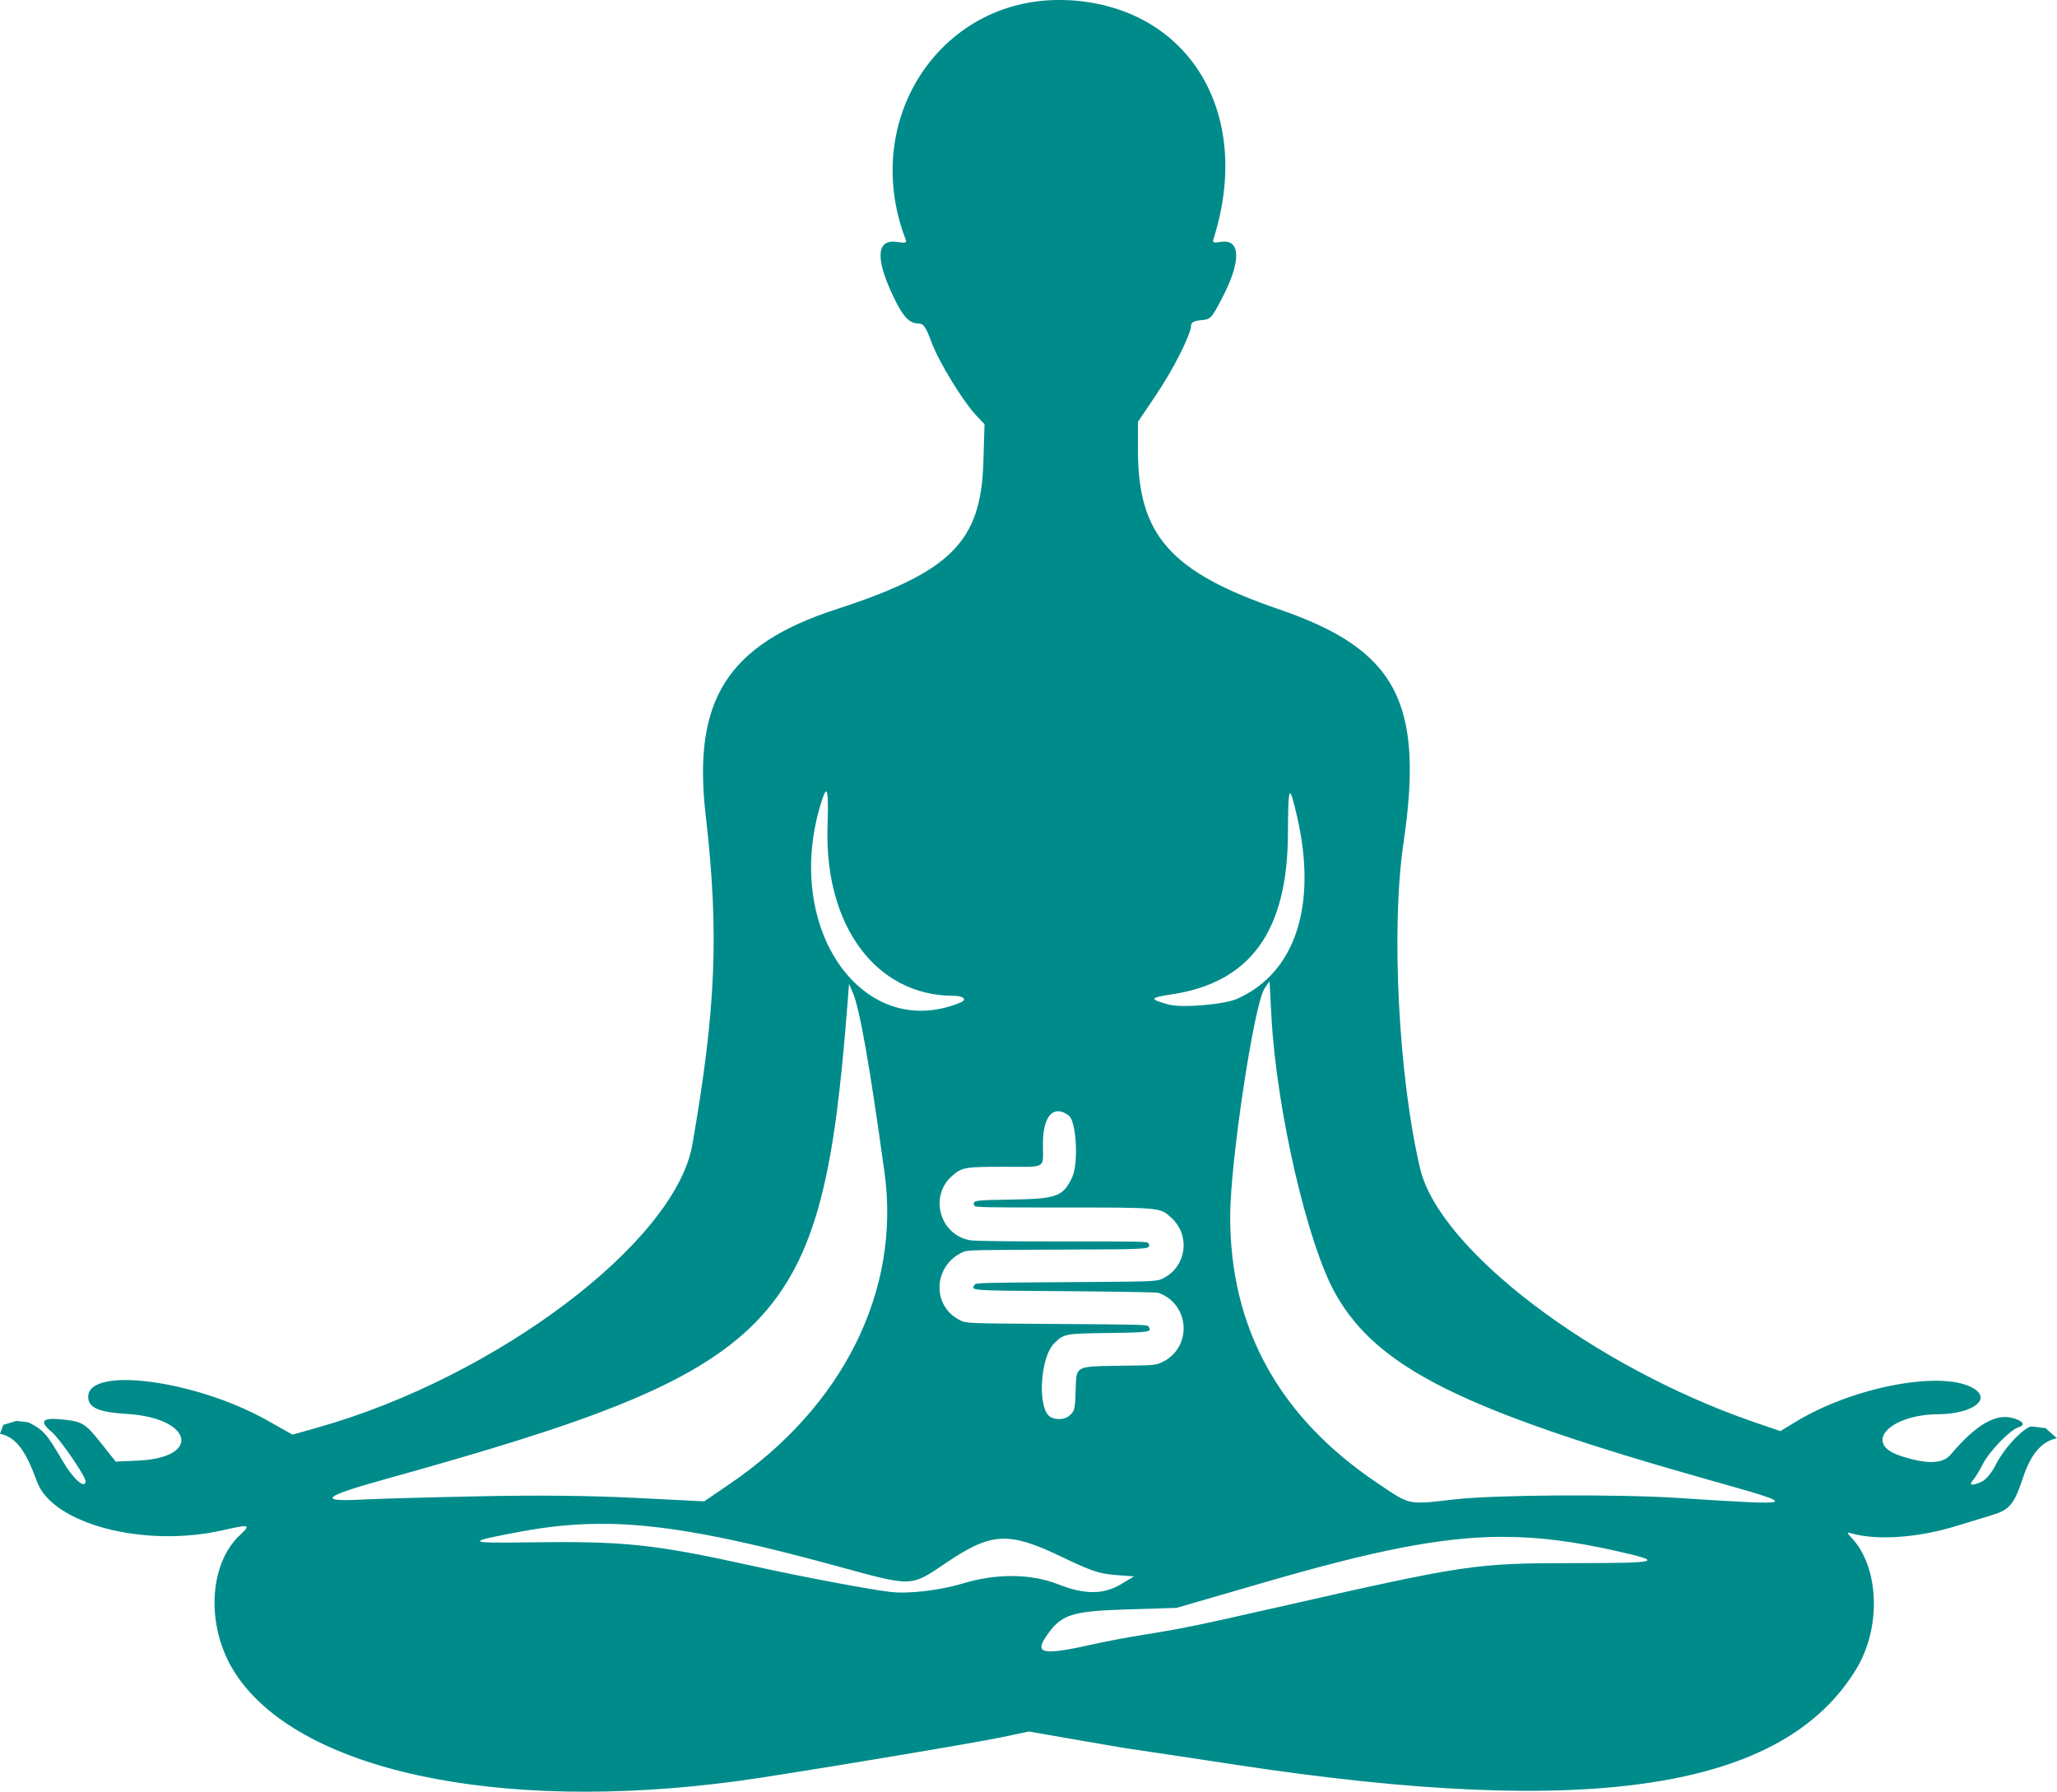 <?xml version="1.0" encoding="UTF-8" standalone="no"?>
<!-- Created with Inkscape (http://www.inkscape.org/) -->

<svg
   width="48.114mm"
   height="41.91mm"
   viewBox="0 0 48.114 41.91"
   version="1.1"
   id="svg1"
   xml:space="preserve"
   xmlns="http://www.w3.org/2000/svg"
   xmlns:svg="http://www.w3.org/2000/svg"><defs
     id="defs1" /><g
     id="layer1"
     transform="translate(183.167,-434.71)"><path
       id="path4-3"
       style="fill:#008b8b;fill-opacity:1;stroke-width:2.236;stroke-dasharray:none"
       d="m -158.166,434.716 c -2.93,-0.16 -4.912,2.743 -3.818,5.593 0.031,0.082 5.4e-4,0.093 -0.185,0.062 -0.491,-0.08 -0.533,0.357 -0.12,1.238 0.239,0.509 0.387,0.669 0.616,0.669 0.107,0 0.163,0.083 0.294,0.436 0.171,0.462 0.739,1.391 1.053,1.721 l 0.188,0.198 -0.028,0.892 c -0.056,1.86 -0.76,2.564 -3.437,3.435 -2.55,0.83 -3.369,2.121 -3.058,4.819 0.316,2.738 0.243,4.523 -0.312,7.706 -0.397,2.278 -4.594,5.445 -8.773,6.619 l -0.578,0.164 -0.603,-0.339 c -1.676,-0.94 -4.177,-1.267 -4.177,-0.547 0,0.256 0.239,0.361 0.911,0.402 1.52,0.093 1.75,1.019 0.27,1.09 l -0.537,0.025 -0.328,-0.413 c -0.388,-0.488 -0.446,-0.524 -0.926,-0.574 -0.471,-0.049 -0.546,0.044 -0.24,0.296 0.179,0.147 0.788,1.033 0.788,1.145 0,0.204 -0.287,-0.043 -0.526,-0.453 -0.386,-0.661 -0.458,-0.743 -0.812,-0.921 l -0.282,-0.032 -0.303,0.092 -0.079,0.208 c 0.415,0.083 0.63,0.479 0.869,1.127 0.364,0.985 2.508,1.546 4.332,1.132 0.646,-0.146 0.678,-0.138 0.413,0.11 -0.738,0.69 -0.799,2.144 -0.132,3.2 1.453,2.301 6.136,3.316 11.781,2.554 1.031,-0.139 5.509,-0.883 6.199,-1.03 l 0.606,-0.128 1.073,0.187 c 0.59,0.103 1.184,0.205 1.321,0.223 0.137,0.018 1.256,0.187 2.487,0.374 8.297,1.26 12.77,0.565 14.474,-2.251 0.583,-0.964 0.536,-2.36 -0.103,-3.053 -0.13,-0.141 -0.13,-0.148 -0.012,-0.114 0.603,0.169 1.556,0.102 2.452,-0.173 0.258,-0.079 0.634,-0.195 0.834,-0.255 0.416,-0.126 0.516,-0.247 0.728,-0.883 0.176,-0.527 0.425,-0.843 0.792,-0.915 l -0.275,-0.243 c -0.018,0.02 -0.31,-0.054 -0.371,-0.022 -0.258,0.137 -0.611,0.538 -0.796,0.904 -0.088,0.173 -0.221,0.331 -0.315,0.374 v 0.001 c -0.235,0.107 -0.318,0.093 -0.206,-0.035 0.053,-0.06 0.156,-0.229 0.23,-0.377 0.144,-0.286 0.633,-0.794 0.823,-0.854 0.167,-0.053 0.139,-0.131 -0.073,-0.205 -0.421,-0.147 -0.888,0.114 -1.505,0.841 -0.191,0.225 -0.57,0.229 -1.196,0.02 -0.853,-0.288 -0.231,-0.956 0.899,-0.965 0.833,-0.007 1.291,-0.369 0.792,-0.629 -0.759,-0.395 -2.795,0.001 -4.11,0.801 l -0.366,0.222 -0.629,-0.215 c -3.754,-1.297 -7.35,-4.029 -7.798,-5.926 -0.506,-2.146 -0.684,-5.625 -0.389,-7.616 0.487,-3.296 -0.169,-4.526 -2.913,-5.466 -2.53,-0.867 -3.298,-1.731 -3.298,-3.714 v -0.67 l 0.429,-0.639 c 0.407,-0.604 0.815,-1.416 0.815,-1.622 0,-0.064 0.075,-0.104 0.233,-0.118 0.224,-0.018 0.243,-0.039 0.499,-0.532 0.441,-0.848 0.428,-1.374 -0.034,-1.299 -0.179,0.029 -0.204,0.018 -0.173,-0.076 0.932,-2.936 -0.579,-5.424 -3.386,-5.578 z m -5.682,18.507 c 0.047,-0.018 0.055,0.244 0.037,0.829 -0.07,2.325 1.143,3.951 2.95,3.951 0.23,0 0.323,0.089 0.162,0.156 -2.271,0.941 -4.15,-1.701 -3.279,-4.614 0.06,-0.201 0.102,-0.311 0.131,-0.321 z m 10.846,0.053 c 0.03,-0.056 0.082,0.136 0.176,0.544 0.475,2.069 -0.044,3.647 -1.399,4.251 v 10e-4 c -0.304,0.136 -1.307,0.22 -1.609,0.135 -0.458,-0.128 -0.449,-0.159 0.075,-0.238 1.836,-0.276 2.705,-1.473 2.717,-3.744 0.003,-0.588 0.011,-0.894 0.04,-0.95 z m -0.47,4.384 0.043,0.809 c 0.116,2.194 0.842,5.343 1.502,6.509 0.982,1.736 2.98,2.727 8.805,4.369 2.083,0.587 2.082,0.587 -0.809,0.401 -1.413,-0.091 -4.259,-0.073 -5.191,0.032 -1.14,0.129 -1.042,0.15 -1.836,-0.385 -2.292,-1.543 -3.437,-3.621 -3.435,-6.234 8.5e-4,-1.269 0.559,-4.968 0.804,-5.329 z m -9.836,0.062 0.092,0.217 c 0.161,0.381 0.391,1.69 0.738,4.196 0.383,2.767 -0.972,5.486 -3.636,7.297 l -0.582,0.396 -1.593,-0.08 c -1.069,-0.054 -2.278,-0.067 -3.676,-0.038 -1.145,0.023 -2.362,0.057 -2.704,0.075 -1.082,0.059 -0.957,-0.067 0.466,-0.462 9.355,-2.602 10.264,-3.531 10.857,-11.105 z m 4.895,2.981 c 0.074,0.002 0.156,0.035 0.246,0.102 0.177,0.131 0.231,1.115 0.079,1.441 -0.212,0.452 -0.361,0.507 -1.409,0.523 -0.897,0.013 -0.928,0.02 -0.881,0.142 0.015,0.04 0.19,0.044 2.023,0.044 2.372,0 2.318,-0.004 2.591,0.245 0.45,0.415 0.346,1.145 -0.2,1.413 -0.15,0.074 -0.15,0.075 -2.264,0.088 -1.976,0.013 -2.115,0.016 -2.142,0.059 -0.09,0.142 -0.156,0.137 2.13,0.152 1.155,0.009 2.13,0.025 2.167,0.038 0.747,0.266 0.799,1.289 0.083,1.625 -0.149,0.07 -0.15,0.07 -1.076,0.083 -0.926,0.013 -0.926,0.013 -0.939,0.503 -0.014,0.523 -0.021,0.555 -0.159,0.671 -0.103,0.087 -0.312,0.097 -0.438,0.02 v -0.001 c -0.305,-0.186 -0.238,-1.398 0.096,-1.722 0.23,-0.223 0.24,-0.224 1.266,-0.239 0.982,-0.013 1.021,-0.02 0.938,-0.152 -0.027,-0.043 -0.167,-0.047 -2.142,-0.059 -2.113,-0.013 -2.114,-0.013 -2.264,-0.086 -0.677,-0.332 -0.635,-1.282 0.07,-1.599 0.099,-0.044 0.252,-0.047 2.2,-0.054 2.245,-0.009 2.181,-0.004 2.139,-0.138 -0.017,-0.054 -0.025,-0.053 -2.021,-0.053 -1.317,0 -2.058,-0.009 -2.161,-0.029 -0.706,-0.128 -0.956,-1.029 -0.417,-1.503 0.23,-0.203 0.295,-0.215 1.235,-0.215 0.995,0 0.89,0.062 0.89,-0.53 0,-0.497 0.139,-0.774 0.359,-0.768 z m -10.49,9.652 c 1.344,0.028 2.886,0.328 5.236,0.968 1.892,0.515 1.773,0.519 2.658,-0.075 1.034,-0.695 1.441,-0.714 2.661,-0.128 0.702,0.337 0.89,0.401 1.265,0.43 l 0.44,0.034 -0.295,0.178 c -0.417,0.25 -0.856,0.252 -1.477,0.007 -0.635,-0.251 -1.448,-0.258 -2.238,-0.018 -0.525,0.159 -1.261,0.245 -1.678,0.197 -0.521,-0.061 -2.088,-0.357 -3.233,-0.61 -2.319,-0.512 -3.009,-0.584 -5.283,-0.55 -1.436,0.022 -1.447,-0.011 -0.094,-0.26 0.496,-0.091 0.976,-0.148 1.471,-0.166 v -0.001 c 0.186,-0.007 0.374,-0.009 0.566,-0.004 z m 20.885,0.304 c 0.878,-8.5e-4 1.715,0.117 2.689,0.337 1.093,0.247 0.992,0.276 -0.983,0.277 -2.377,0.001 -2.52,0.022 -7.067,1.054 -1.803,0.409 -2.182,0.486 -3.046,0.623 -0.359,0.057 -0.876,0.155 -1.15,0.216 -1.209,0.272 -1.409,0.235 -1.107,-0.201 0.341,-0.493 0.579,-0.569 1.885,-0.609 l 1.15,-0.036 2.051,-0.595 c 2.534,-0.735 4.115,-1.065 5.579,-1.067 z" /></g></svg>
